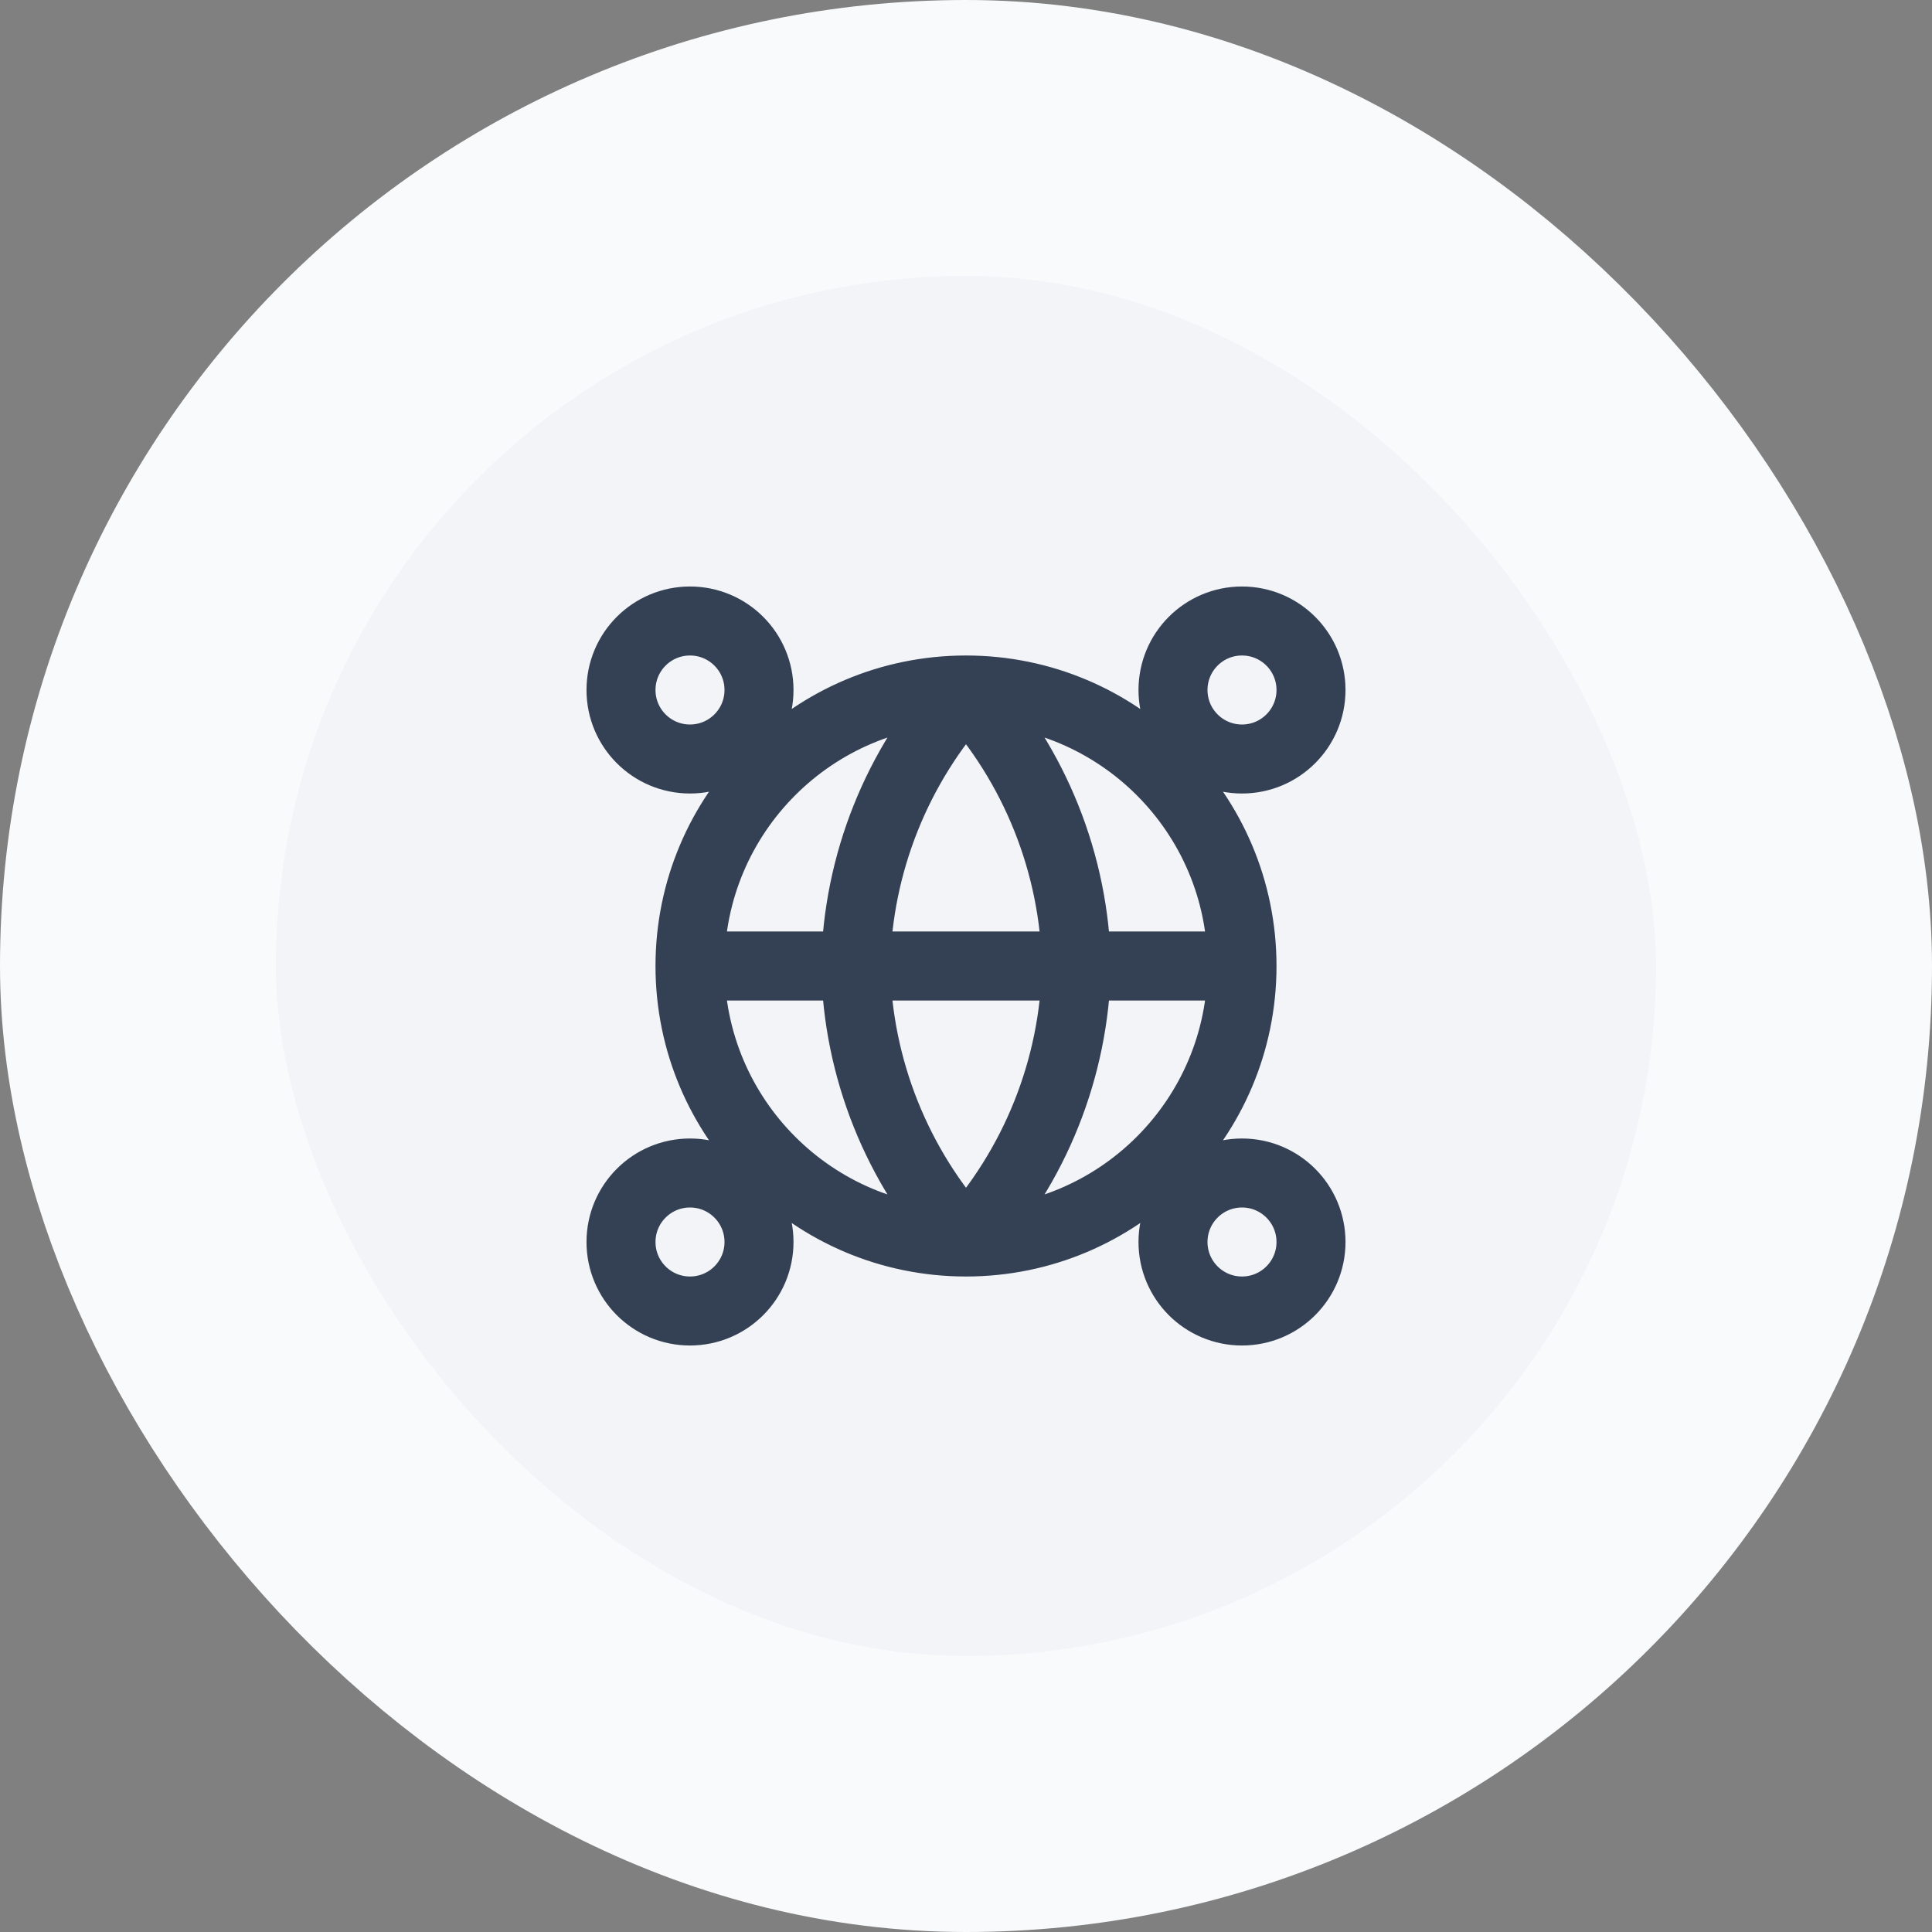 <svg width="56" height="56" viewBox="0 0 56 56" fill="none" xmlns="http://www.w3.org/2000/svg">
<rect x="0" y="0" width="56" height="56" fill="#808080" stroke="none"/>
<rect x="4" y="4" width="48" height="48" rx="24" fill="#F2F4F7"/>
<rect x="4" y="4" width="48" height="48" rx="24" stroke="#F9FAFB" stroke-width="8"/>
<path d="M36 28C36 32.418 32.418 36 28 36M36 28C36 23.582 32.418 20 28 20M36 28H20M28 36C23.582 36 20 32.418 20 28M28 36C30.001 33.809 31.139 30.966 31.201 28C31.139 25.034 30.001 22.191 28 20M28 36C25.999 33.809 24.862 30.966 24.801 28C24.862 25.034 25.999 22.191 28 20M20 28C20 23.582 23.582 20 28 20M22 36C22 37.105 21.105 38 20 38C18.895 38 18 37.105 18 36C18 34.895 18.895 34 20 34C21.105 34 22 34.895 22 36ZM38 36C38 37.105 37.105 38 36 38C34.895 38 34 37.105 34 36C34 34.895 34.895 34 36 34C37.105 34 38 34.895 38 36ZM22 20C22 21.105 21.105 22 20 22C18.895 22 18 21.105 18 20C18 18.895 18.895 18 20 18C21.105 18 22 18.895 22 20ZM38 20C38 21.105 37.105 22 36 22C34.895 22 34 21.105 34 20C34 18.895 34.895 18 36 18C37.105 18 38 18.895 38 20Z" stroke="#344054" stroke-width="2" stroke-linecap="round" stroke-linejoin="round"/>
</svg>
